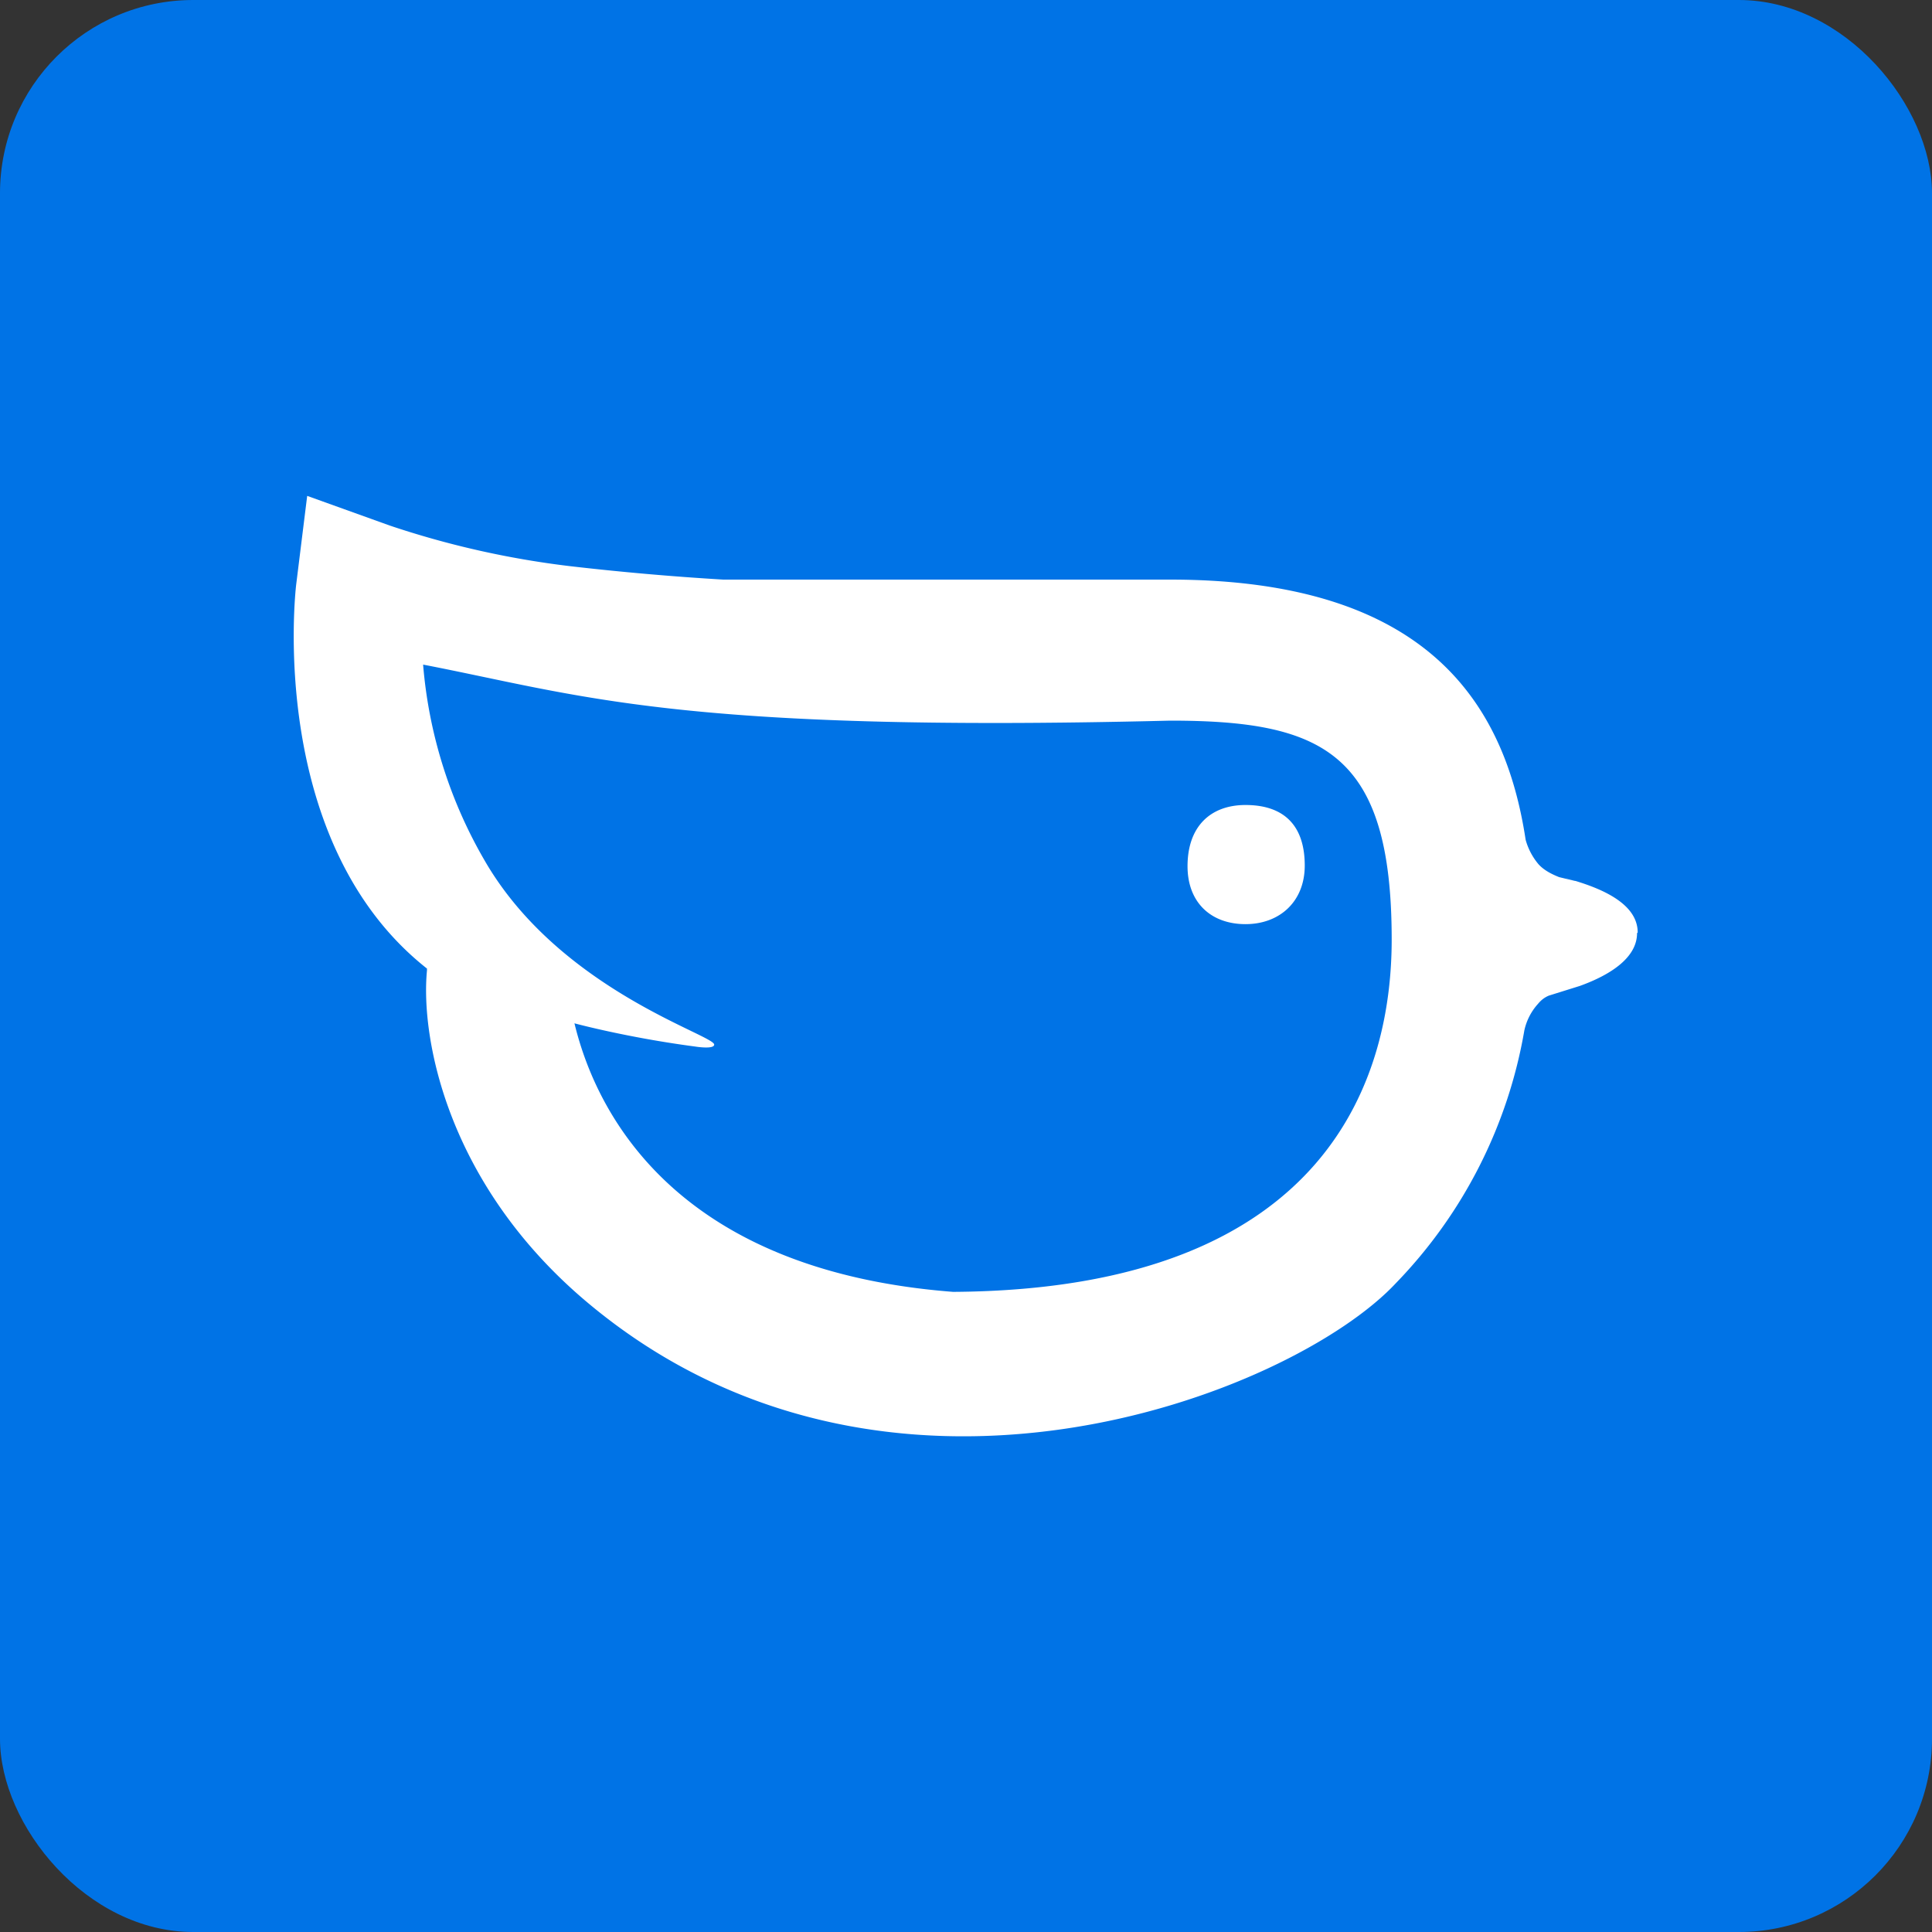 <!-- Generated by Synchron.io | https://synchron.io  -->
<svg xmlns="http://www.w3.org/2000/svg" viewBox="0 0 300 300">
  <rect x="0" y="0" width="300" height="300" fill="#333333" stroke="none"/>
  <rect width="300" height="300" fill="#0073e6" rx="30" ry="30"/>
  <path fill="#fff" fill-rule="evenodd" d="M148 200.6c-41.5-3.2-55-26-58.8-41.7 0 0 8.1 2.2 18.7 3.6 0 0 3 .5 3-.3 0-1.5-24-8.5-35.6-28.5a72.2 72.2 0 0 1-9.6-30.5c24.4 4.7 39.3 10.6 116 8.7 23.8 0 34.4 5 34.4 34 0 20.3-8.9 54.3-68 54.7m106.2-55.8c0-3.8-4-6.2-9-7.8s-.2-.1-.7-.2l-2.5-.6c-1-.4-2.3-1-3.2-2a10 10 0 0 1-2-3.8c-3.2-21.1-15.2-40.4-55.2-40.4h-69.4a430 430 0 0 1-23.9-2.1 139.9 139.9 0 0 1-27.9-6.3L47.7 77 46 90.7c-.2 1.6-4.4 40.2 20.3 59.7v.3c-1 10.3 3 32.9 24.5 51.2 46.5 39.5 109.8 14.7 126-2.7a74.5 74.5 0 0 0 19.9-39.2 9 9 0 0 1 2.1-4.1c.5-.6 1-1 1.7-1.3l4.8-1.5c5-1.8 8.9-4.5 8.9-8.2M193.4 125c-5.4 0-9 3.3-9 9.5 0 5.7 3.7 9 9 9s9.2-3.5 9.2-9.1c0-6.2-3.2-9.4-9.2-9.4"/>
</svg>